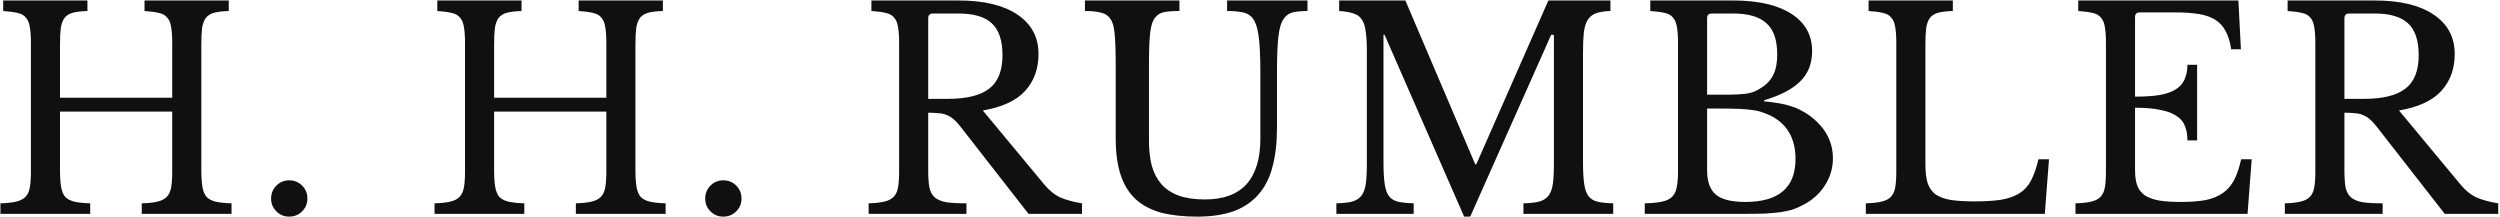 <svg width="830" height="72" viewBox="0 0 830 72" fill="none" xmlns="http://www.w3.org/2000/svg">
<path d="M66.84 56.372C66.84 58.703 66.963 60.604 67.208 62.076C67.453 63.487 67.913 64.591 68.588 65.388C69.324 66.124 70.336 66.645 71.624 66.952C72.973 67.259 74.721 67.443 76.868 67.504V71H47.06V67.504C49.207 67.443 50.924 67.259 52.212 66.952C53.561 66.645 54.604 66.124 55.34 65.388C56.076 64.652 56.567 63.609 56.812 62.26C57.057 60.911 57.18 59.163 57.18 57.016V37.052H19.92V56.372C19.92 58.703 20.043 60.604 20.288 62.076C20.533 63.487 20.993 64.591 21.668 65.388C22.404 66.124 23.416 66.645 24.704 66.952C26.053 67.259 27.801 67.443 29.948 67.504V71H0.14V67.504C2.287 67.443 4.004 67.259 5.292 66.952C6.641 66.645 7.684 66.124 8.42 65.388C9.156 64.652 9.647 63.609 9.892 62.26C10.137 60.911 10.26 59.163 10.26 57.016V14.144C10.26 11.997 10.137 10.28 9.892 8.992C9.708 7.643 9.279 6.6 8.604 5.864C7.991 5.067 7.071 4.545 5.844 4.3C4.617 3.993 3.023 3.779 1.06 3.656V0.16H29.028V3.656C27.065 3.717 25.471 3.901 24.244 4.208C23.079 4.515 22.159 5.067 21.484 5.864C20.871 6.661 20.441 7.765 20.196 9.176C20.012 10.587 19.92 12.457 19.92 14.788V32.452H57.18V14.144C57.18 11.997 57.057 10.28 56.812 8.992C56.628 7.643 56.199 6.6 55.524 5.864C54.911 5.067 53.991 4.545 52.764 4.3C51.537 3.993 49.943 3.779 47.98 3.656V0.16H75.948V3.656C73.985 3.717 72.391 3.901 71.164 4.208C69.999 4.515 69.079 5.067 68.404 5.864C67.791 6.661 67.361 7.765 67.116 9.176C66.932 10.587 66.84 12.457 66.84 14.788V56.372ZM90.006 65.94C90.006 64.223 90.589 62.781 91.754 61.616C92.919 60.451 94.33 59.868 95.986 59.868C97.703 59.868 99.145 60.451 100.31 61.616C101.475 62.781 102.058 64.223 102.058 65.94C102.058 67.596 101.475 69.007 100.31 70.172C99.145 71.337 97.703 71.92 95.986 71.92C94.33 71.92 92.919 71.337 91.754 70.172C90.589 69.007 90.006 67.596 90.006 65.94ZM210.964 56.372C210.964 58.703 211.086 60.604 211.332 62.076C211.577 63.487 212.037 64.591 212.712 65.388C213.448 66.124 214.46 66.645 215.748 66.952C217.097 67.259 218.845 67.443 220.992 67.504V71H191.184V67.504C193.33 67.443 195.048 67.259 196.336 66.952C197.685 66.645 198.728 66.124 199.464 65.388C200.2 64.652 200.69 63.609 200.936 62.26C201.181 60.911 201.304 59.163 201.304 57.016V37.052H164.044V56.372C164.044 58.703 164.166 60.604 164.412 62.076C164.657 63.487 165.117 64.591 165.792 65.388C166.528 66.124 167.54 66.645 168.828 66.952C170.177 67.259 171.925 67.443 174.072 67.504V71H144.264V67.504C146.41 67.443 148.128 67.259 149.416 66.952C150.765 66.645 151.808 66.124 152.544 65.388C153.28 64.652 153.77 63.609 154.016 62.26C154.261 60.911 154.384 59.163 154.384 57.016V14.144C154.384 11.997 154.261 10.28 154.016 8.992C153.832 7.643 153.402 6.6 152.728 5.864C152.114 5.067 151.194 4.545 149.968 4.3C148.741 3.993 147.146 3.779 145.184 3.656V0.16H173.152V3.656C171.189 3.717 169.594 3.901 168.368 4.208C167.202 4.515 166.282 5.067 165.608 5.864C164.994 6.661 164.565 7.765 164.32 9.176C164.136 10.587 164.044 12.457 164.044 14.788V32.452H201.304V14.144C201.304 11.997 201.181 10.28 200.936 8.992C200.752 7.643 200.322 6.6 199.648 5.864C199.034 5.067 198.114 4.545 196.888 4.3C195.661 3.993 194.066 3.779 192.104 3.656V0.16H220.072V3.656C218.109 3.717 216.514 3.901 215.288 4.208C214.122 4.515 213.202 5.067 212.528 5.864C211.914 6.661 211.485 7.765 211.24 9.176C211.056 10.587 210.964 12.457 210.964 14.788V56.372ZM234.13 65.94C234.13 64.223 234.712 62.781 235.878 61.616C237.043 60.451 238.454 59.868 240.11 59.868C241.827 59.868 243.268 60.451 244.434 61.616C245.599 62.781 246.182 64.223 246.182 65.94C246.182 67.596 245.599 69.007 244.434 70.172C243.268 71.337 241.827 71.92 240.11 71.92C238.454 71.92 237.043 71.337 235.878 70.172C234.712 69.007 234.13 67.596 234.13 65.94ZM344.784 17.916C344.784 22.823 343.312 26.901 340.367 30.152C337.424 33.403 332.732 35.58 326.291 36.684L346.624 61.156C348.28 63.18 350.089 64.652 352.052 65.572C354.076 66.431 356.468 67.075 359.228 67.504V71H341.472L318.931 42.112C318.134 41.069 317.367 40.241 316.632 39.628C315.957 39.015 315.221 38.555 314.423 38.248C313.687 37.88 312.798 37.665 311.755 37.604C310.774 37.481 309.578 37.42 308.167 37.42V56.556C308.167 58.825 308.29 60.696 308.535 62.168C308.842 63.579 309.425 64.683 310.283 65.48C311.203 66.277 312.491 66.829 314.147 67.136C315.865 67.381 318.103 67.504 320.864 67.504V71H288.387V67.504C290.534 67.443 292.251 67.259 293.539 66.952C294.889 66.645 295.931 66.124 296.667 65.388C297.403 64.652 297.894 63.609 298.139 62.26C298.385 60.911 298.507 59.163 298.507 57.016V14.144C298.507 11.997 298.385 10.28 298.139 8.992C297.955 7.643 297.526 6.6 296.851 5.864C296.238 5.067 295.318 4.545 294.091 4.3C292.865 3.993 291.27 3.779 289.307 3.656V0.16H318.195C326.659 0.16 333.191 1.724 337.791 4.852C342.453 7.98 344.784 12.335 344.784 17.916ZM308.167 32.82H314.7C320.833 32.82 325.372 31.716 328.316 29.508C331.321 27.239 332.823 23.528 332.823 18.376C332.823 13.408 331.627 9.851 329.235 7.704C326.905 5.557 323.225 4.484 318.195 4.484H309.731C308.689 4.484 308.167 5.005 308.167 6.048V32.82ZM423.959 42.48C423.959 47.325 423.468 51.588 422.487 55.268C421.567 58.948 420.034 62.015 417.887 64.468C415.802 66.921 413.072 68.792 409.699 70.08C406.326 71.307 402.247 71.92 397.463 71.92C392.924 71.92 388.968 71.491 385.595 70.632C382.222 69.712 379.4 68.24 377.131 66.216C374.862 64.131 373.175 61.432 372.071 58.12C370.967 54.808 370.415 50.729 370.415 45.884V21.596C370.415 17.057 370.292 13.561 370.047 11.108C369.863 8.655 369.25 6.845 368.207 5.68C367.471 4.883 366.459 4.361 365.171 4.116C363.944 3.809 362.288 3.656 360.203 3.656V0.16H391.575V3.656C389.49 3.656 387.803 3.779 386.515 4.024C385.227 4.269 384.215 4.883 383.479 5.864C382.62 6.968 382.068 8.747 381.823 11.2C381.578 13.592 381.455 17.057 381.455 21.596V46.62C381.455 49.748 381.762 52.539 382.375 54.992C383.05 57.384 384.123 59.439 385.595 61.156C387.067 62.812 388.968 64.069 391.299 64.928C393.691 65.787 396.604 66.216 400.039 66.216C406.172 66.216 410.772 64.529 413.839 61.156C416.906 57.721 418.439 52.692 418.439 46.068V23.896C418.439 18.437 418.224 14.297 417.795 11.476C417.366 8.655 416.568 6.661 415.403 5.496C414.544 4.699 413.471 4.208 412.183 4.024C410.895 3.779 409.3 3.656 407.399 3.656V0.16H434.079V3.656C432.116 3.656 430.491 3.809 429.203 4.116C427.976 4.423 426.995 5.097 426.259 6.14C425.339 7.428 424.726 9.452 424.419 12.212C424.112 14.911 423.959 18.805 423.959 23.896V42.48ZM490.137 54.532L514.057 0.16H534.665V3.656C532.702 3.717 531.108 3.963 529.881 4.392C528.716 4.821 527.796 5.557 527.121 6.6C526.508 7.581 526.078 8.961 525.833 10.74C525.649 12.519 525.557 14.788 525.557 17.548V53.612C525.557 56.679 525.68 59.101 525.925 60.88C526.17 62.659 526.63 64.039 527.305 65.02C528.041 66.001 529.053 66.645 530.341 66.952C531.69 67.259 533.438 67.443 535.585 67.504V71H505.777V67.504C507.924 67.443 509.641 67.259 510.929 66.952C512.278 66.584 513.321 65.94 514.057 65.02C514.793 64.1 515.284 62.812 515.529 61.156C515.774 59.439 515.897 57.139 515.897 54.256V11.568H514.977L488.113 71.92H486.089L459.685 11.568H459.317V53.612C459.317 56.679 459.44 59.101 459.685 60.88C459.93 62.659 460.39 64.039 461.065 65.02C461.801 66.001 462.813 66.645 464.101 66.952C465.45 67.259 467.198 67.443 469.345 67.504V71H443.677V67.504C445.824 67.443 447.541 67.259 448.829 66.952C450.178 66.584 451.221 65.94 451.957 65.02C452.693 64.1 453.184 62.812 453.429 61.156C453.674 59.439 453.797 57.139 453.797 54.256V16.904C453.797 14.328 453.674 12.212 453.429 10.556C453.245 8.839 452.816 7.489 452.141 6.508C451.528 5.527 450.608 4.852 449.381 4.484C448.154 4.055 446.56 3.779 444.597 3.656V0.16H466.585L489.769 54.532H490.137ZM546.059 71V67.504C548.451 67.443 550.352 67.259 551.763 66.952C553.235 66.645 554.339 66.124 555.075 65.388C555.872 64.652 556.393 63.609 556.639 62.26C556.945 60.911 557.099 59.163 557.099 57.016V14.144C557.099 11.997 556.976 10.28 556.731 8.992C556.547 7.643 556.117 6.6 555.443 5.864C554.829 5.067 553.909 4.545 552.683 4.3C551.456 3.993 549.861 3.779 547.899 3.656V0.16H575.407C583.687 0.16 590.127 1.632 594.727 4.576C599.327 7.52 601.627 11.66 601.627 16.996C601.627 21.044 600.339 24.356 597.763 26.932C595.248 29.508 591.231 31.624 585.711 33.28V33.648C587.612 33.832 589.268 34.047 590.679 34.292C592.089 34.537 593.347 34.844 594.451 35.212C595.555 35.519 596.567 35.917 597.487 36.408C598.468 36.899 599.419 37.451 600.339 38.064C605.797 41.928 608.527 46.773 608.527 52.6C608.527 55.851 607.607 58.887 605.767 61.708C603.988 64.468 601.473 66.645 598.223 68.24C597.18 68.792 596.107 69.252 595.003 69.62C593.899 69.927 592.611 70.203 591.139 70.448C589.667 70.632 587.949 70.785 585.987 70.908C584.085 70.969 581.816 71 579.179 71H546.059ZM579.455 67.044C590.556 67.044 596.107 62.291 596.107 52.784C596.107 45.853 593.255 41.008 587.551 38.248C586.569 37.819 585.619 37.451 584.699 37.144C583.779 36.837 582.705 36.623 581.479 36.5C580.252 36.316 578.78 36.193 577.063 36.132C575.407 36.071 573.352 36.04 570.899 36.04H566.759V56.556C566.759 60.297 567.74 62.996 569.703 64.652C571.665 66.247 574.916 67.044 579.455 67.044ZM571.911 31.44C573.812 31.44 575.407 31.409 576.695 31.348C577.983 31.287 579.087 31.195 580.007 31.072C580.927 30.888 581.724 30.673 582.399 30.428C583.135 30.121 583.871 29.723 584.607 29.232C586.569 28.005 587.949 26.533 588.747 24.816C589.605 23.099 590.035 20.86 590.035 18.1C590.035 13.255 588.839 9.789 586.447 7.704C584.116 5.557 580.436 4.484 575.407 4.484H568.323C567.28 4.484 566.759 5.005 566.759 6.048V31.44H571.911ZM678.883 71H619.451V67.504C621.598 67.443 623.315 67.259 624.603 66.952C625.952 66.645 626.995 66.124 627.731 65.388C628.467 64.652 628.958 63.609 629.203 62.26C629.448 60.911 629.571 59.163 629.571 57.016V14.144C629.571 11.997 629.448 10.28 629.203 8.992C629.019 7.643 628.59 6.6 627.915 5.864C627.302 5.067 626.382 4.545 625.155 4.3C623.928 3.993 622.334 3.779 620.371 3.656V0.16H648.339V3.656C646.376 3.717 644.782 3.901 643.555 4.208C642.39 4.515 641.47 5.067 640.795 5.864C640.182 6.661 639.752 7.765 639.507 9.176C639.323 10.587 639.231 12.457 639.231 14.788V54.44C639.231 57.016 639.476 59.132 639.967 60.788C640.519 62.383 641.408 63.64 642.635 64.56C643.923 65.419 645.61 66.032 647.695 66.4C649.78 66.707 652.418 66.86 655.607 66.86C659.103 66.86 662.047 66.676 664.439 66.308C666.831 65.879 668.824 65.173 670.419 64.192C672.075 63.149 673.363 61.739 674.283 59.96C675.264 58.12 676.092 55.759 676.767 52.876H680.263L678.883 71ZM708.835 32.084C712.147 32.084 714.907 31.9 717.115 31.532C719.384 31.103 721.163 30.459 722.451 29.6C723.8 28.741 724.751 27.637 725.303 26.288C725.916 24.939 726.223 23.344 726.223 21.504H729.443V46.62H726.223C726.223 44.78 725.947 43.185 725.395 41.836C724.904 40.487 723.984 39.383 722.635 38.524C721.347 37.604 719.568 36.929 717.299 36.5C715.091 36.009 712.269 35.764 708.835 35.764V56.556C708.835 58.58 709.08 60.267 709.571 61.616C710.061 62.904 710.889 63.977 712.055 64.836C713.281 65.633 714.876 66.216 716.839 66.584C718.801 66.891 721.224 67.044 724.107 67.044C727.357 67.044 730.117 66.829 732.387 66.4C734.656 65.909 736.557 65.112 738.091 64.008C739.624 62.904 740.851 61.463 741.771 59.684C742.691 57.844 743.457 55.575 744.071 52.876H747.567L746.187 71H689.055V67.504C691.201 67.443 692.919 67.259 694.207 66.952C695.556 66.645 696.599 66.124 697.335 65.388C698.071 64.652 698.561 63.609 698.807 62.26C699.052 60.911 699.175 59.163 699.175 57.016V14.144C699.175 11.997 699.052 10.28 698.807 8.992C698.623 7.643 698.193 6.6 697.519 5.864C696.905 5.067 695.985 4.545 694.759 4.3C693.532 3.993 691.937 3.779 689.975 3.656V0.16H743.151L743.979 16.352H740.759C740.391 13.899 739.777 11.905 738.919 10.372C738.121 8.777 736.987 7.52 735.515 6.6C734.104 5.68 732.295 5.036 730.087 4.668C727.879 4.3 725.211 4.116 722.083 4.116H710.399C709.356 4.116 708.835 4.637 708.835 5.68V32.084ZM814.965 17.916C814.965 22.823 813.493 26.901 810.549 30.152C807.605 33.403 802.913 35.58 796.473 36.684L816.805 61.156C818.461 63.18 820.27 64.652 822.233 65.572C824.257 66.431 826.649 67.075 829.409 67.504V71H811.653L789.113 42.112C788.315 41.069 787.549 40.241 786.813 39.628C786.138 39.015 785.402 38.555 784.605 38.248C783.869 37.88 782.979 37.665 781.937 37.604C780.955 37.481 779.759 37.42 778.349 37.42V56.556C778.349 58.825 778.471 60.696 778.717 62.168C779.023 63.579 779.606 64.683 780.465 65.48C781.385 66.277 782.673 66.829 784.329 67.136C786.046 67.381 788.285 67.504 791.045 67.504V71H758.569V67.504C760.715 67.443 762.433 67.259 763.721 66.952C765.07 66.645 766.113 66.124 766.849 65.388C767.585 64.652 768.075 63.609 768.321 62.26C768.566 60.911 768.689 59.163 768.689 57.016V14.144C768.689 11.997 768.566 10.28 768.321 8.992C768.137 7.643 767.707 6.6 767.033 5.864C766.419 5.067 765.499 4.545 764.273 4.3C763.046 3.993 761.451 3.779 759.489 3.656V0.16H788.377C796.841 0.16 803.373 1.724 807.973 4.852C812.634 7.98 814.965 12.335 814.965 17.916ZM778.349 32.82H784.881C791.014 32.82 795.553 31.716 798.497 29.508C801.502 27.239 803.005 23.528 803.005 18.376C803.005 13.408 801.809 9.851 799.417 7.704C797.086 5.557 793.406 4.484 788.377 4.484H779.913C778.87 4.484 778.349 5.005 778.349 6.048V32.82Z" fill="#101010"/>
</svg>
